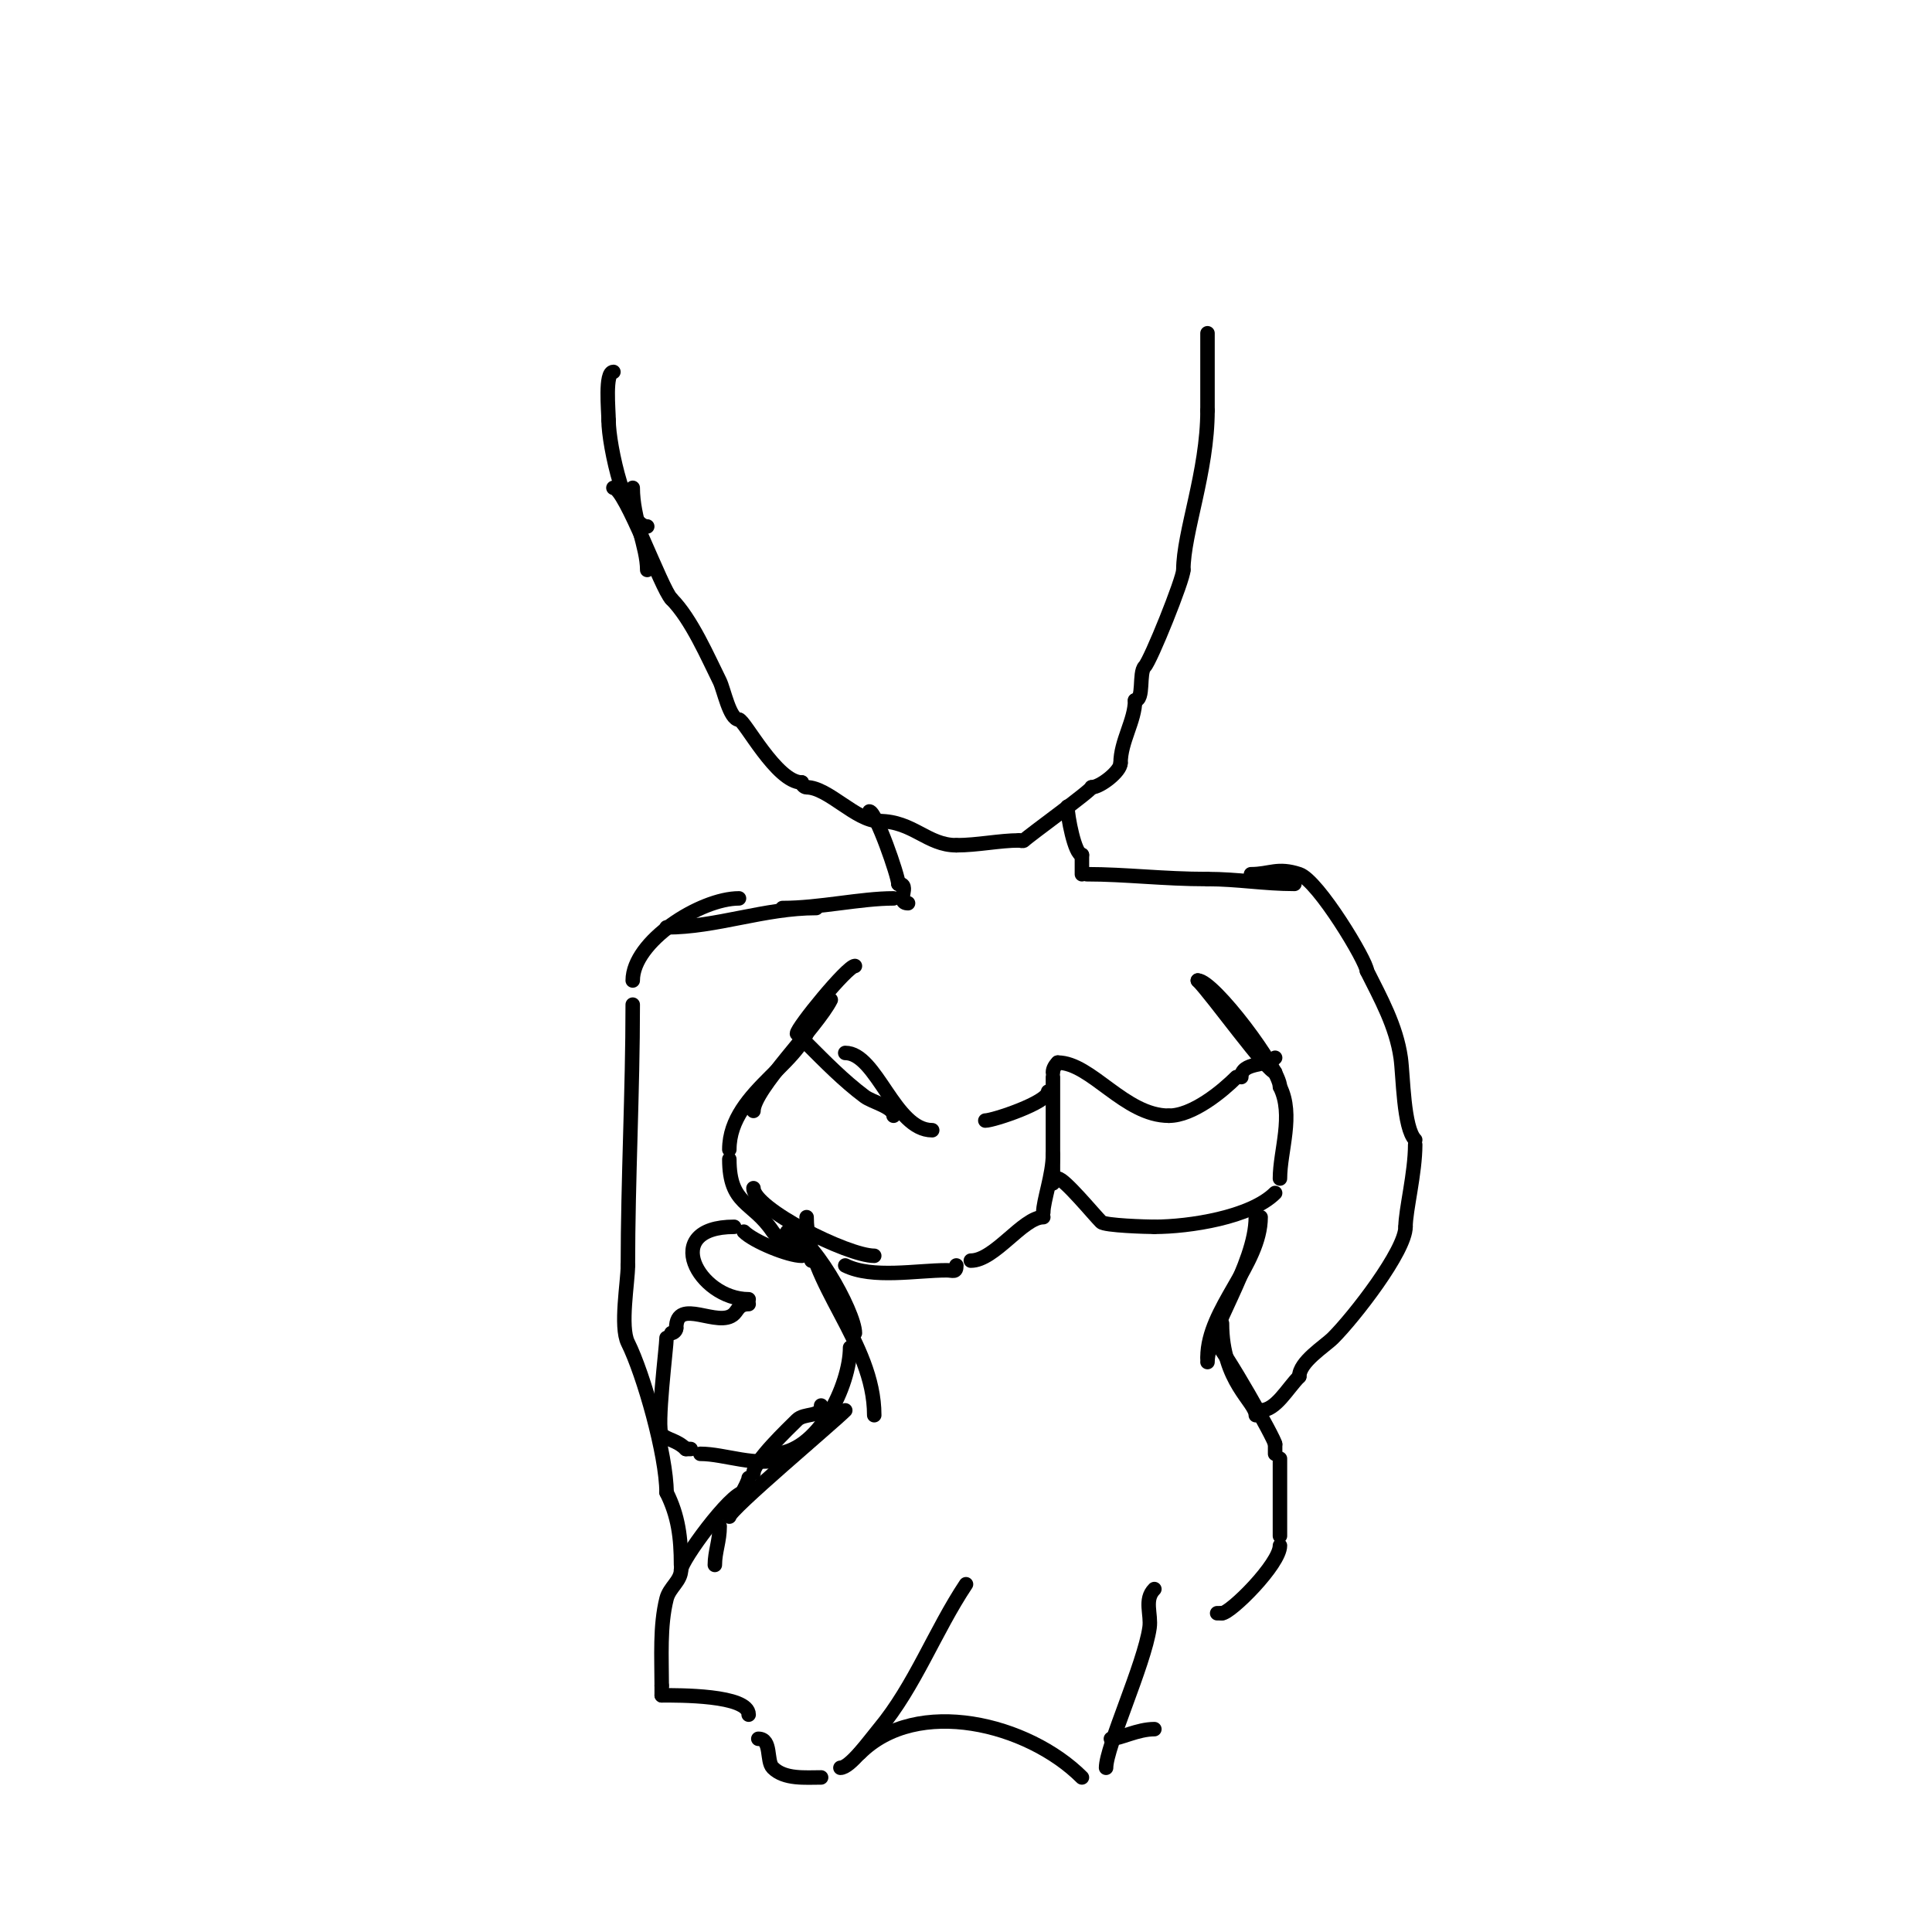 <svg viewBox='0 0 400 400' version='1.1' xmlns='http://www.w3.org/2000/svg' xmlns:xlink='http://www.w3.org/1999/xlink'><g fill='none' stroke='#000000' stroke-width='3' stroke-linecap='round' stroke-linejoin='round'><path d='M131,101c0,6.271 3,12.231 3,17'/><path d='M127,101c2.439,0 9.953,20.953 12,23'/><path d='M139,124c4.163,4.163 7.657,12.315 10,17c0.857,1.714 2.058,8 4,8'/><path d='M153,149c1.098,0 7.785,13 13,13'/><path d='M166,162c0,0.471 0.529,1 1,1c4.441,0 10.26,7 15,7'/><path d='M182,170c7.037,0 9.968,5 16,5'/><path d='M198,175c4.365,0 8.978,-1 13,-1'/><path d='M211,174c0.333,0 0.764,0.236 1,0c1.019,-1.019 14,-10.387 14,-11'/><path d='M226,163c1.795,0 6,-3.302 6,-5'/><path d='M232,158c0,-4.516 3,-8.815 3,-13'/><path d='M235,145c1.94,0 0.727,-5.727 2,-7c1.226,-1.226 8,-18.091 8,-20'/><path d='M245,118c0,-7.709 5,-20.292 5,-33'/><path d='M250,85c0,-5.333 0,-10.667 0,-16'/><path d='M134,109c-4.295,0 -8,-16.667 -8,-22'/><path d='M126,87c0,-1.999 -0.81,-10 1,-10'/><path d='M180,168c1.334,0 6,13.4 6,15'/><path d='M186,183c2.715,0 -0.715,4 2,4'/><path d='M221,167c0,1.919 1.51,10 3,10'/><path d='M224,177c0,1.333 0,2.667 0,4'/><path d='M225,181c8.074,0 15.857,1 25,1'/><path d='M250,182c6.222,0 11.759,1 18,1'/><path d='M185,186c-6.799,0 -15.326,2 -23,2'/><path d='M169,188c-10.774,0 -20.653,4 -31,4'/><path d='M177,200c-1.56,0 -12,12.79 -12,14'/><path d='M172,207c-2.778,5.557 -16,18.545 -16,23'/><path d='M168,210c0,9.657 -17,15.501 -17,28'/><path d='M151,240c0,9.565 4.76,8.64 9,15c1.554,2.331 8,4.039 8,6'/><path d='M168,261'/><path d='M175,262c5.566,2.783 14.842,1 21,1c1.333,0 2,0.567 2,-1'/><path d='M201,261c4.936,0 10.803,-9 15,-9'/><path d='M216,251c0,-2.384 2,-7.826 2,-12'/><path d='M218,245c0,-7.333 0,-14.667 0,-22'/><path d='M219,244c1.337,0 7.449,7.449 9,9c0.747,0.747 9.471,1 11,1'/><path d='M239,254c7.223,0 19.963,-1.963 25,-7'/><path d='M265,244c0,-5.727 2.928,-13.143 0,-19'/><path d='M264,222c-1.588,0 -13.022,-16.022 -16,-19'/><path d='M248,203c3.244,0 17,18.267 17,22'/><path d='M156,246c0,4.218 19.472,14 25,14'/><path d='M167,216c3.869,3.869 7.66,7.745 12,11c1.614,1.211 6,2.159 6,4'/><path d='M175,218c6.521,0 10.171,16 18,16'/><path d='M204,232c1.678,0 13,-3.776 13,-6'/><path d='M218,222c0,-0.745 0.473,-1.473 1,-2'/><path d='M219,220c6.891,0 13.854,11 23,11'/><path d='M242,231c4.957,0 11.099,-5.099 14,-8'/><path d='M257,223c0,-3.135 5.2,-2.2 7,-4'/><path d='M163,255c4.7,0 14,16.659 14,21'/><path d='M167,252c0,13.695 14,25.796 14,41'/><path d='M261,252c0,9.806 -11,19.032 -11,29'/><path d='M260,252c0,9.854 -10,23.525 -10,30'/><path d='M176,279c0,7.61 -6.585,22 -16,22'/><path d='M170,291c0,2.542 -3.442,1.442 -5,3c-1.722,1.722 -9,8.61 -9,11'/><path d='M155,306c0,0.972 -3.472,7 -4,7'/><path d='M149,316c0,3.055 -1,5.298 -1,8'/><path d='M253,274c0,12.139 7,16.206 7,19'/><path d='M251,277c2.687,2.687 13,21.061 13,22'/><path d='M264,299c0,0.667 0,1.333 0,2'/><path d='M265,302c0,5.333 0,10.667 0,16'/><path d='M265,320c0,3.829 -10.243,14 -12,14'/><path d='M253,334l-1,0'/><path d='M259,181c3.941,0 5.472,-1.509 10,0c3.92,1.307 14,18.108 14,20'/><path d='M283,201'/><path d='M283,201c2.833,5.665 6.061,11.429 7,18c0.526,3.682 0.547,14.547 3,17'/><path d='M293,237c0,5.85 -2,13.627 -2,17'/><path d='M291,254c0,4.983 -10.668,18.668 -15,23c-1.757,1.757 -7,4.957 -7,8'/><path d='M269,285c-2.497,2.497 -4.834,7 -8,7'/><path d='M166,260c-2.713,0 -9.925,-2.925 -12,-5'/><path d='M152,254c-15.438,0 -7.409,15 3,15'/><path d='M155,270c-2.011,0 -2.207,1.207 -3,2c-3.183,3.183 -12,-3.669 -12,3'/><path d='M140,275c0,0.471 -0.529,1 -1,1'/><path d='M138,277c0,1.743 -2.154,18.846 -1,20c1.116,1.116 3.151,1.151 5,3'/><path d='M142,300l1,0'/><path d='M145,301c5.077,0 11.598,2.801 17,1c1.766,-0.589 3.017,-3 5,-3'/><path d='M153,186c-7.963,0 -22,8.916 -22,17'/><path d='M131,208c0,18.022 -1,36.33 -1,54'/><path d='M130,262c0,3.421 -1.67,12.659 0,16c3.244,6.489 8,23.288 8,31'/><path d='M138,309c2.431,4.862 3,9.358 3,15'/><path d='M175,292c-2.669,2.669 -24,20.592 -24,22'/><path d='M154,309c-2.699,0 -13,14.106 -13,16'/><path d='M141,325c0,2.348 -2.409,3.637 -3,6c-1.416,5.663 -1,12.074 -1,18'/><path d='M137,349c0,0.667 0,1.333 0,2'/><path d='M137,351c3.321,0 18,-0.132 18,4'/><path d='M157,360c2.838,0 1.604,4.604 3,6c2.427,2.427 6.74,2 10,2'/><path d='M174,366c2.028,0 6.153,-5.783 8,-8c7.422,-8.906 11.575,-20.362 18,-30'/><path d='M178,363c11.894,-11.894 34.88,-6.12 46,5'/><path d='M229,366c0,-4.289 7.918,-21.426 9,-29c0.401,-2.804 -1.183,-5.817 1,-8'/><path d='M230,360c1.907,0 5.482,-2 9,-2'/></g>
</svg>